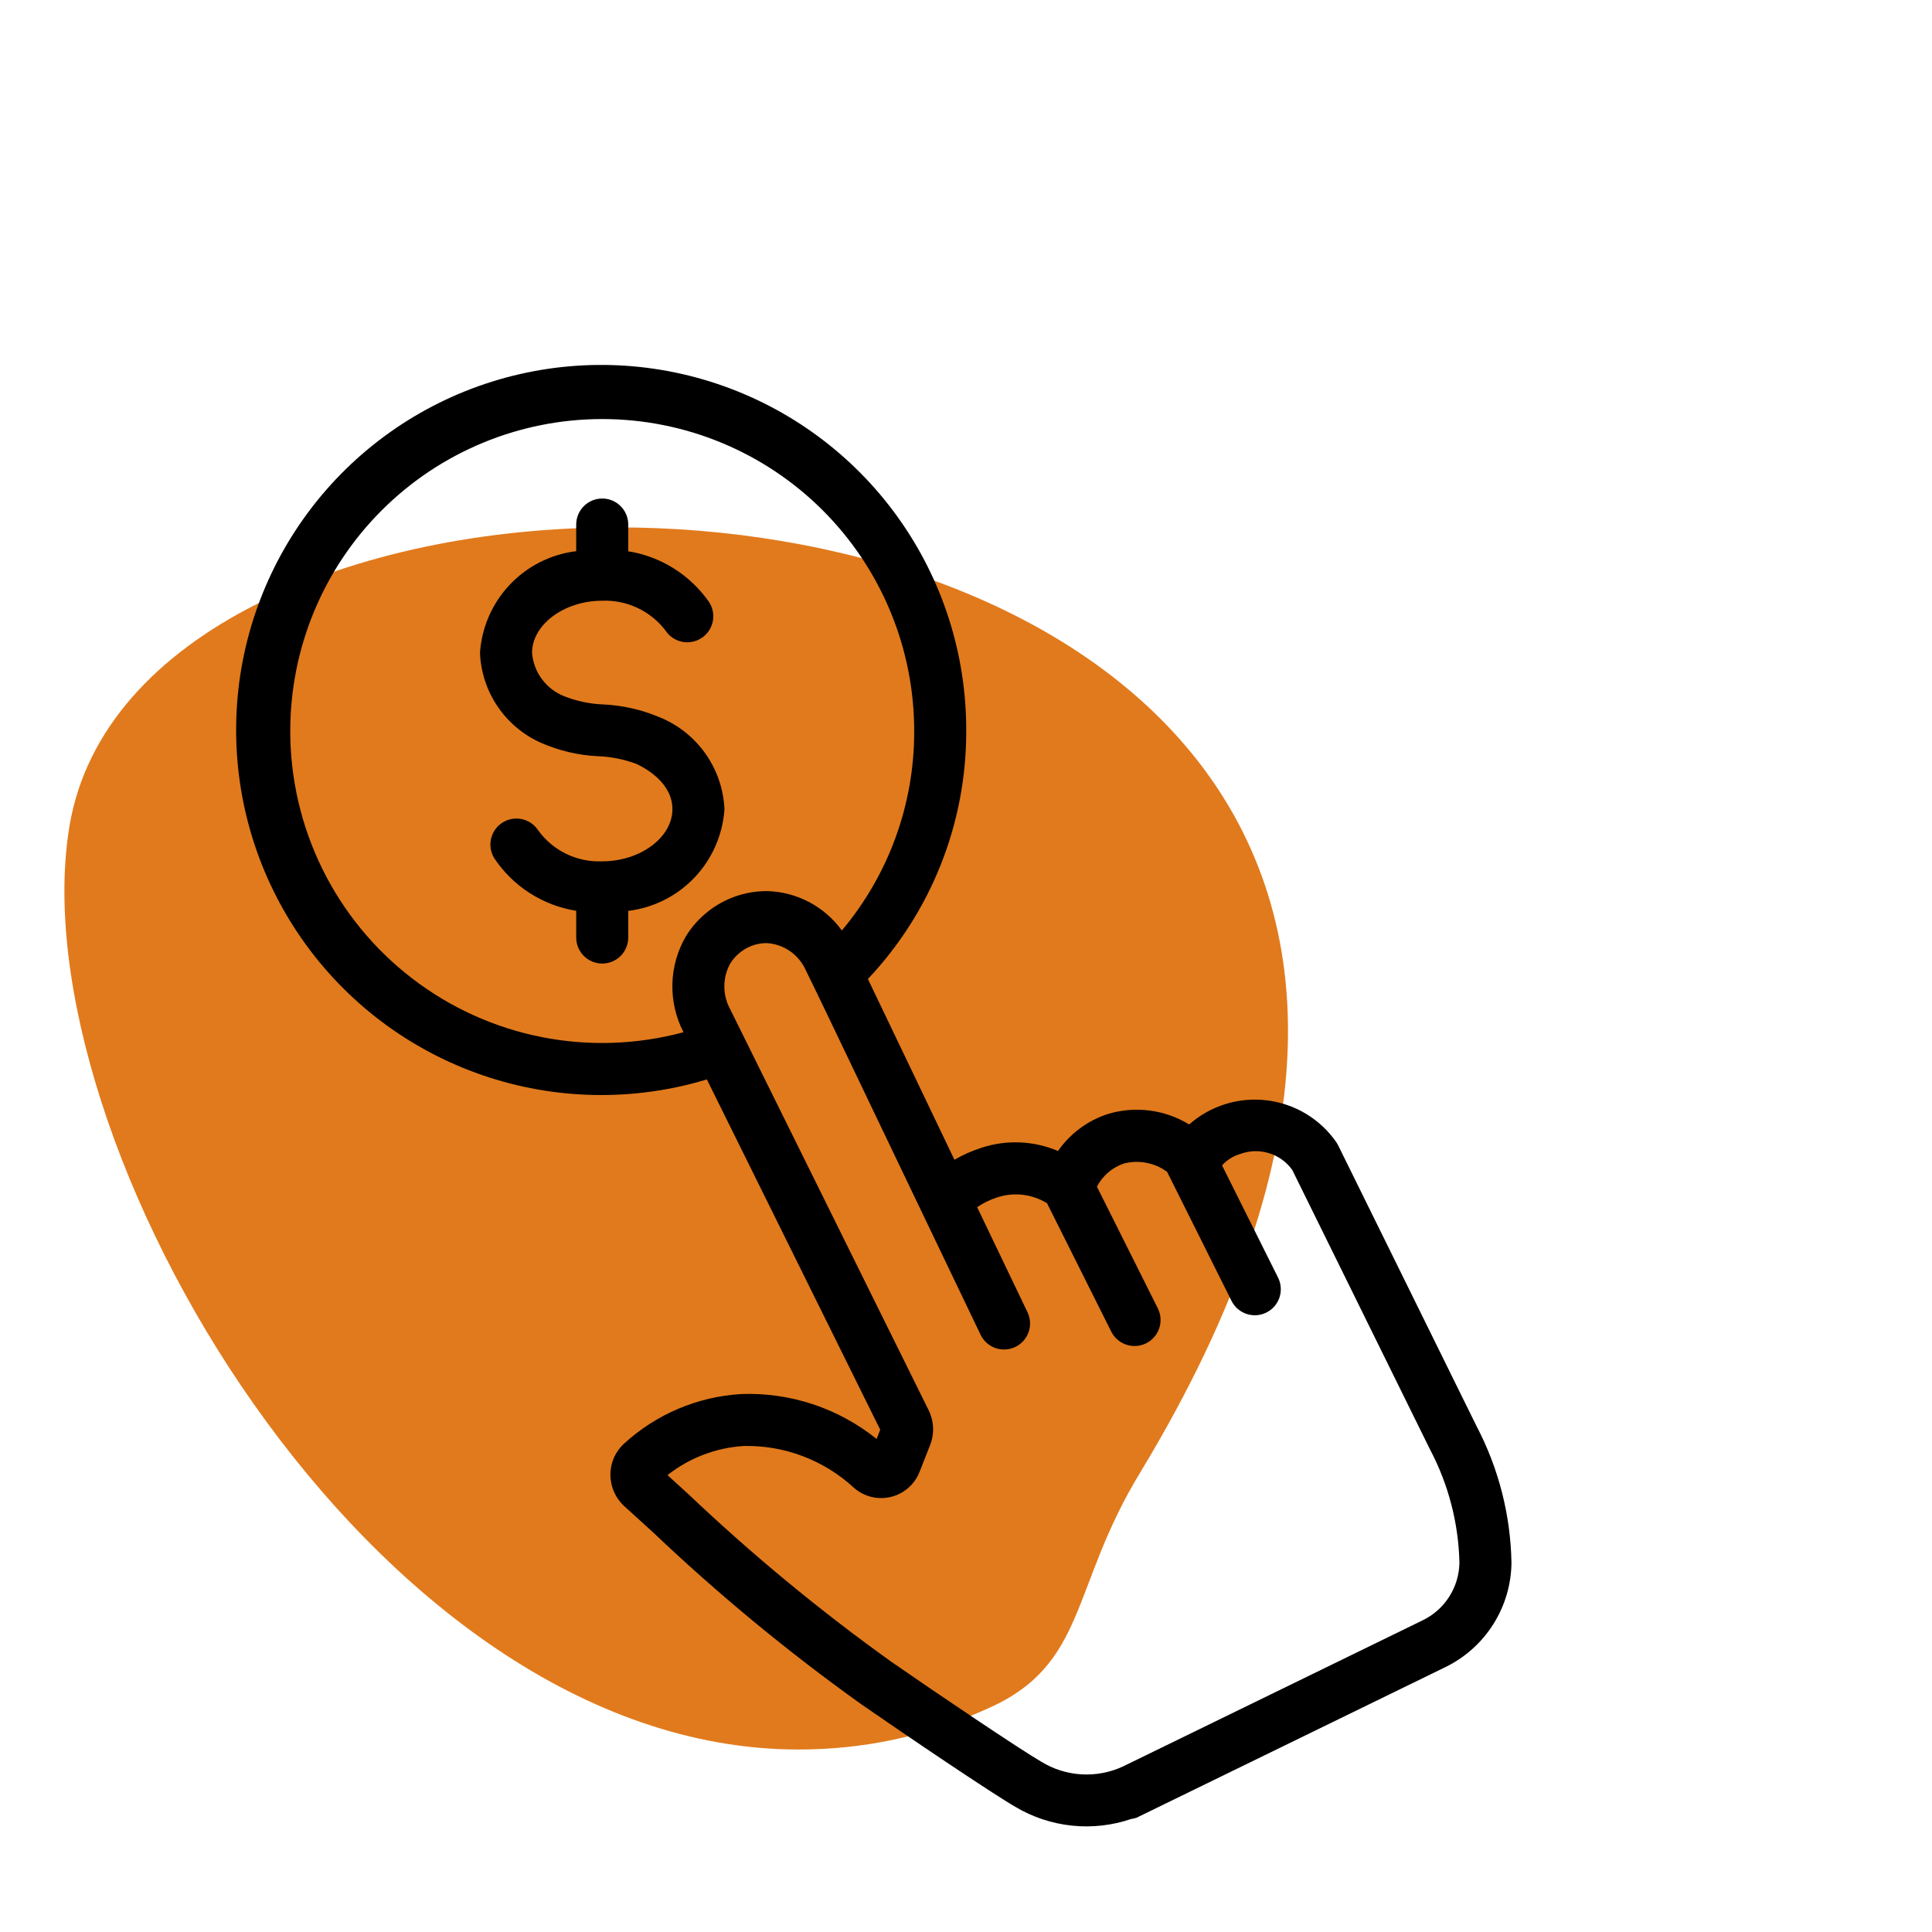 <svg width="90" height="90" viewBox="0 0 90 90" fill="none" xmlns="http://www.w3.org/2000/svg">
<path d="M28.759 24.568C49.219 24.568 71.594 38.047 53.127 68.575C49.832 73.967 50.675 77.535 46 79.596C43.012 80.944 40.1 81.499 37.188 81.499C17.265 81.499 0.791 52.954 3.243 38.444C4.775 29.484 16.422 24.568 28.759 24.568Z" fill="#E17A1C"/>
<path d="M68.782 66.433C67.552 63.932 66.302 61.398 65.052 58.863L62.333 53.348L62.253 53.21C61.881 52.674 61.399 52.223 60.84 51.886C60.282 51.55 59.658 51.336 59.01 51.258C58.362 51.179 57.706 51.239 57.083 51.433C56.46 51.627 55.885 51.95 55.396 52.382C54.837 52.04 54.212 51.819 53.562 51.734C52.912 51.649 52.251 51.702 51.623 51.89C50.675 52.194 49.854 52.801 49.286 53.618C48.151 53.136 46.879 53.083 45.709 53.471C45.275 53.612 44.857 53.798 44.461 54.026C43.668 52.368 42.994 50.959 42.431 49.782C41.518 47.872 40.884 46.548 40.43 45.606C43.379 42.483 45.019 38.349 45.011 34.054C45.022 30.476 43.903 26.985 41.814 24.08C39.725 21.174 36.773 19.001 33.378 17.871C29.983 16.74 26.318 16.71 22.904 17.783C19.491 18.857 16.503 20.98 14.366 23.85C12.229 26.72 11.051 30.192 11.002 33.77C10.952 37.348 12.032 40.85 14.089 43.779C16.145 46.707 19.073 48.912 22.456 50.08C25.838 51.248 29.503 51.319 32.928 50.284L41.004 66.602L40.835 67.032C39.053 65.597 36.812 64.854 34.526 64.94C32.496 65.061 30.57 65.877 29.071 67.25C28.87 67.432 28.71 67.655 28.6 67.903C28.491 68.15 28.435 68.419 28.435 68.69C28.435 68.969 28.493 69.246 28.607 69.502C28.72 69.757 28.886 69.987 29.093 70.174L30.43 71.39C33.475 74.281 36.716 76.957 40.132 79.398C42.277 80.888 46.227 83.551 47.294 84.167C48.1 84.648 49.001 84.947 49.935 85.045C50.869 85.142 51.812 85.036 52.701 84.733C52.785 84.724 52.867 84.704 52.946 84.676L67.335 77.659C68.248 77.214 69.019 76.523 69.562 75.665C70.106 74.806 70.399 73.813 70.41 72.797C70.37 70.578 69.813 68.399 68.782 66.433ZM13.521 34.054C13.521 30.2 15.052 26.503 17.778 23.778C20.503 21.052 24.2 19.521 28.054 19.521C31.909 19.521 35.605 21.052 38.331 23.778C41.056 26.503 42.587 30.2 42.587 34.054C42.597 37.452 41.403 40.744 39.217 43.345C38.818 42.794 38.297 42.342 37.696 42.024C37.094 41.706 36.428 41.53 35.747 41.511H35.724C35.098 41.509 34.479 41.641 33.908 41.898C33.103 42.261 32.423 42.856 31.957 43.606C31.561 44.282 31.343 45.047 31.323 45.83C31.302 46.613 31.48 47.389 31.84 48.085C29.686 48.666 27.427 48.744 25.238 48.312C23.048 47.88 20.988 46.949 19.217 45.592C17.445 44.236 16.01 42.489 15.022 40.488C14.034 38.487 13.521 36.286 13.521 34.054ZM66.272 75.481L52.451 82.221C52.445 82.225 52.438 82.224 52.431 82.228L52.376 82.258L52.308 82.291C51.705 82.569 51.042 82.695 50.379 82.656C49.716 82.617 49.072 82.415 48.506 82.067C47.529 81.503 43.651 78.891 41.515 77.407C38.188 75.025 35.03 72.416 32.063 69.599L31.094 68.717C32.117 67.911 33.362 67.437 34.662 67.359C36.553 67.324 38.386 68.021 39.776 69.304C40.007 69.509 40.285 69.655 40.585 69.73C40.885 69.804 41.198 69.805 41.499 69.733C41.799 69.66 42.078 69.516 42.311 69.313C42.544 69.11 42.724 68.853 42.837 68.565L43.328 67.317C43.431 67.057 43.478 66.779 43.466 66.5C43.455 66.221 43.385 65.948 43.262 65.697L34.019 47.022C33.839 46.697 33.744 46.331 33.743 45.96C33.741 45.588 33.833 45.222 34.011 44.895C34.223 44.551 34.532 44.277 34.9 44.109C35.162 43.989 35.448 43.929 35.737 43.935C36.123 43.961 36.495 44.092 36.812 44.315C37.128 44.537 37.379 44.842 37.535 45.196C37.938 46.007 38.693 47.583 40.244 50.828C41.479 53.41 43.216 57.043 45.68 62.178C45.749 62.321 45.846 62.45 45.964 62.556C46.083 62.662 46.221 62.744 46.371 62.797C46.521 62.85 46.68 62.872 46.839 62.864C46.998 62.855 47.154 62.815 47.297 62.746C47.441 62.677 47.569 62.581 47.675 62.462C47.782 62.344 47.863 62.205 47.916 62.055C47.969 61.905 47.992 61.746 47.983 61.587C47.974 61.428 47.934 61.273 47.865 61.129C46.994 59.313 46.218 57.694 45.519 56.234C45.813 56.034 46.135 55.879 46.474 55.773C46.855 55.65 47.258 55.612 47.655 55.66C48.052 55.709 48.434 55.842 48.775 56.052L51.767 62.033C51.911 62.321 52.164 62.539 52.469 62.641C52.774 62.742 53.107 62.718 53.395 62.574C53.682 62.43 53.901 62.178 54.002 61.873C54.104 61.567 54.08 61.234 53.936 60.947L51.099 55.279C51.362 54.772 51.811 54.386 52.352 54.202C52.696 54.112 53.055 54.101 53.404 54.168C53.752 54.234 54.082 54.378 54.368 54.589L57.369 60.6C57.44 60.742 57.538 60.869 57.659 60.974C57.779 61.078 57.919 61.157 58.07 61.208C58.221 61.258 58.38 61.278 58.539 61.267C58.698 61.256 58.853 61.213 58.995 61.142C59.138 61.071 59.264 60.972 59.369 60.852C59.473 60.732 59.553 60.592 59.603 60.441C59.653 60.29 59.673 60.131 59.662 59.972C59.651 59.813 59.608 59.658 59.537 59.516L56.928 54.287C57.158 54.033 57.455 53.848 57.785 53.753C58.213 53.596 58.681 53.584 59.117 53.719C59.552 53.853 59.931 54.127 60.197 54.498L62.878 59.936C64.128 62.469 65.378 65.002 66.607 67.504C67.471 69.136 67.944 70.947 67.986 72.794C67.978 73.357 67.813 73.906 67.51 74.381C67.208 74.855 66.779 75.236 66.272 75.481Z" fill="black"/>
<path d="M33.748 37.696C33.707 36.759 33.395 35.855 32.851 35.091C32.307 34.328 31.554 33.738 30.682 33.394C29.867 33.055 29 32.859 28.118 32.816C27.489 32.794 26.869 32.664 26.284 32.434C25.87 32.271 25.51 31.995 25.245 31.638C24.98 31.281 24.82 30.856 24.785 30.413C24.785 29.097 26.282 27.984 28.054 27.984C28.62 27.962 29.183 28.077 29.695 28.318C30.208 28.559 30.655 28.919 30.999 29.369C31.086 29.503 31.199 29.618 31.331 29.708C31.462 29.799 31.611 29.862 31.767 29.895C31.923 29.927 32.084 29.929 32.241 29.899C32.398 29.869 32.547 29.809 32.681 29.721C32.814 29.634 32.929 29.521 33.019 29.389C33.108 29.256 33.171 29.108 33.203 28.952C33.235 28.795 33.236 28.634 33.206 28.477C33.175 28.321 33.114 28.171 33.026 28.038C32.589 27.414 32.031 26.883 31.385 26.478C30.739 26.073 30.019 25.802 29.266 25.681V24.435C29.266 24.113 29.139 23.805 28.911 23.578C28.684 23.351 28.376 23.223 28.054 23.223C27.733 23.223 27.424 23.351 27.197 23.578C26.97 23.805 26.842 24.113 26.842 24.435V25.676C25.66 25.82 24.566 26.372 23.748 27.237C22.93 28.102 22.439 29.225 22.36 30.413C22.396 31.308 22.681 32.176 23.185 32.917C23.688 33.658 24.389 34.243 25.208 34.606C26.051 34.975 26.954 35.186 27.873 35.228C28.48 35.252 29.079 35.373 29.647 35.586C30.152 35.824 31.324 36.505 31.324 37.695C31.324 39.012 29.826 40.124 28.054 40.124C27.48 40.149 26.908 40.031 26.39 39.783C25.872 39.534 25.423 39.161 25.083 38.698C24.912 38.426 24.641 38.234 24.328 38.162C24.015 38.09 23.687 38.145 23.415 38.315C23.143 38.484 22.949 38.755 22.876 39.068C22.803 39.38 22.857 39.709 23.026 39.981C23.458 40.63 24.021 41.183 24.678 41.604C25.335 42.025 26.071 42.305 26.842 42.428V43.673C26.842 43.995 26.97 44.303 27.197 44.531C27.424 44.758 27.733 44.886 28.054 44.886C28.376 44.886 28.684 44.758 28.911 44.531C29.139 44.303 29.266 43.995 29.266 43.673V42.433C30.448 42.288 31.542 41.736 32.361 40.871C33.179 40.007 33.669 38.883 33.748 37.696Z" fill="black"/>
</svg>
